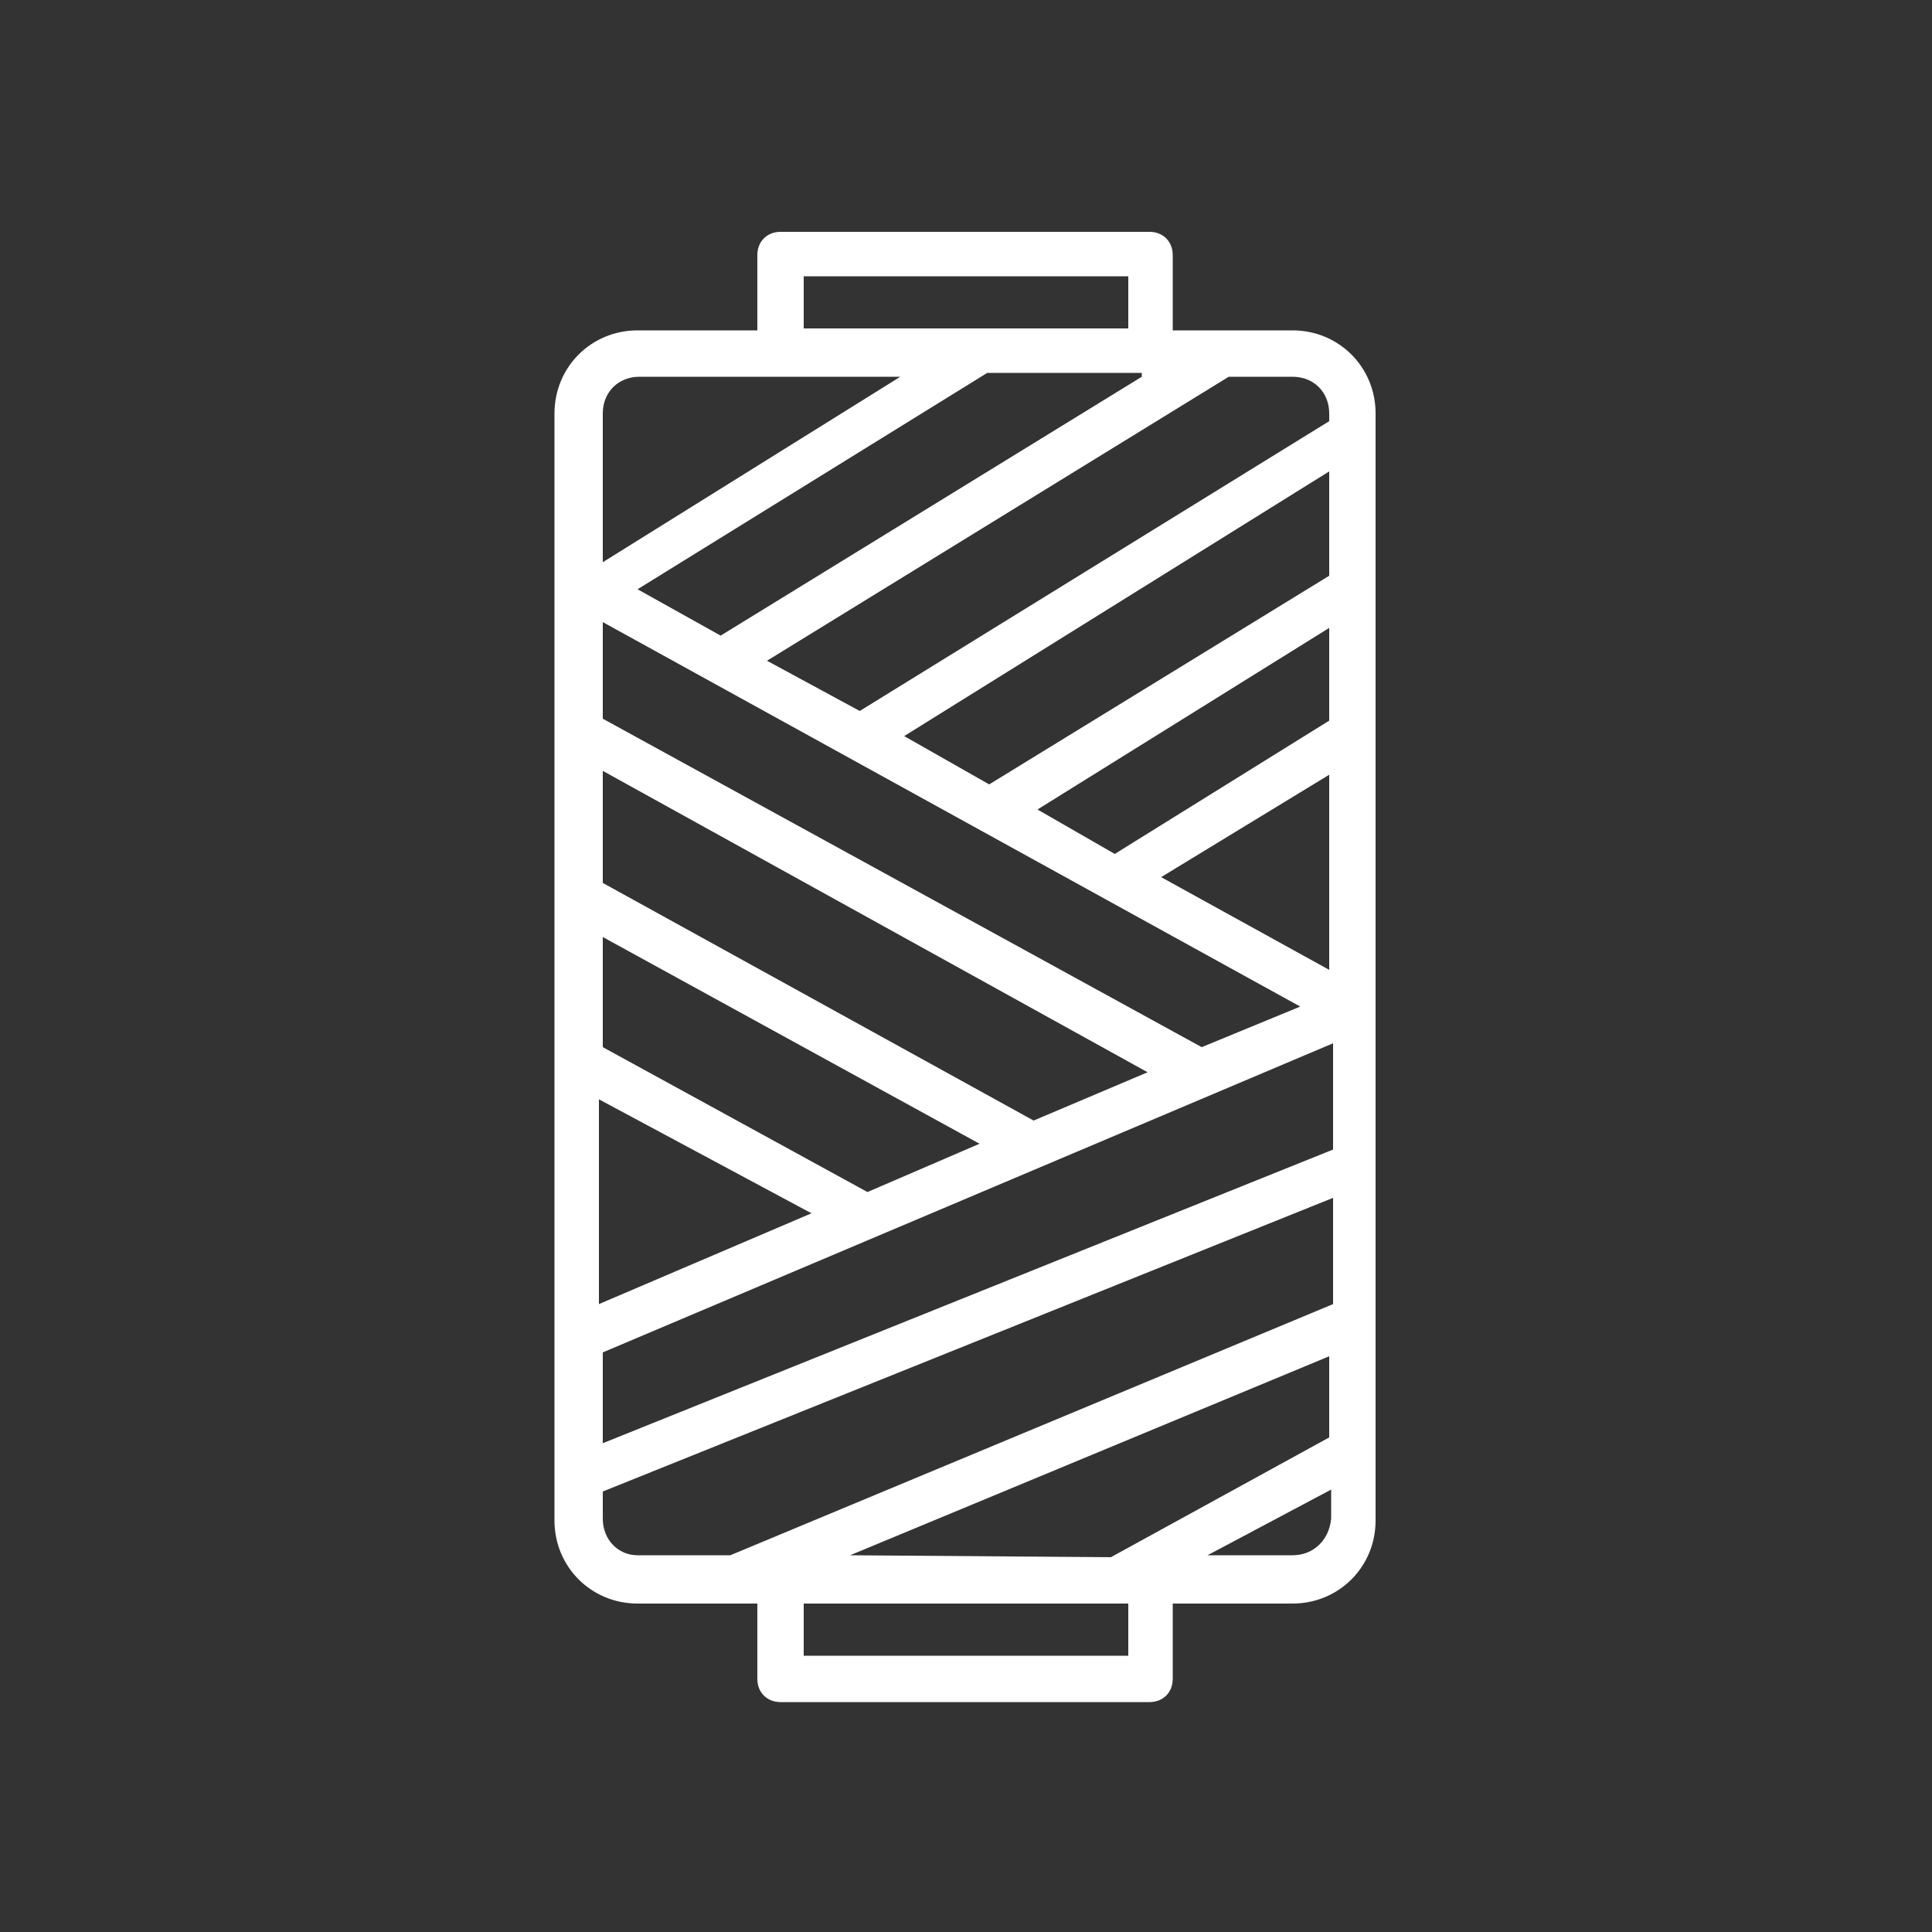 <?xml version="1.0" encoding="utf-8"?>
<!-- Generator: Adobe Illustrator 23.0.4, SVG Export Plug-In . SVG Version: 6.00 Build 0)  -->
<svg version="1.1" id="Capa_1" xmlns="http://www.w3.org/2000/svg" xmlns:xlink="http://www.w3.org/1999/xlink" x="0px" y="0px"
	 viewBox="0 0 100 100" style="enable-background:new 0 0 100 100;" xml:space="preserve">
<rect x="0" y="0" width="100" height="100" fill="#333333" stroke="none"/>
<style type="text/css">
	.st0{fill:#FFFFFF;}
</style>
<path class="st0" d="M66.9,80.5h-4.4l6.4-3.4v1.5C68.8,79.7,68,80.5,66.9,80.5L66.9,80.5z M58.4,85.7H41.6v-2.7h16.8V85.7z
	 M31.2,78.6v-1.4L69,62v5.5L37.8,80.5h-4.8C32,80.5,31.2,79.7,31.2,78.6L31.2,78.6z M33.1,19.5h13.5l-15.4,9.6v-7.7
	C31.2,20.3,32,19.5,33.1,19.5L33.1,19.5z M41.6,14.3h16.8v2.7H41.6V14.3z M68.8,21.4v0.4L44.5,36.8l-4.8-2.6l23.9-14.7h3.3
	C68,19.5,68.8,20.3,68.8,21.4L68.8,21.4z M68.8,29.8L51.2,40.6l-4.4-2.5l22-13.7L68.8,29.8z M31.2,70L69,54l0,5.5L31.2,74.7L31.2,70
	z M42,62.8L31,67.5V56.9L42,62.8z M50.7,59.2l-5.8,2.5l-13.7-7.5v-5.7L50.7,59.2z M59.4,55.5L53.5,58L31.2,45.7v-5.8L59.4,55.5z
	 M68.8,40.1v10.1l-8.7-4.8L68.8,40.1z M68.8,37.3l-11.1,6.9l-4-2.3l15.1-9.4L68.8,37.3z M67.3,52.1l-5.1,2.1l-31-17v-5L67.3,52.1z
	 M59.1,19.5L37.3,32.9l-4.3-2.4l18.1-11.2h8L59.1,19.5z M44,80.5l24.8-10.3v4.2l-11.3,6.2L44,80.5z M66.9,17.1h-6.2v-3.9
	c0-0.7-0.5-1.2-1.2-1.2H40.4c-0.7,0-1.2,0.5-1.2,1.2v3.9h-6.2c-2.4,0-4.3,1.9-4.3,4.3v57.3c0,2.4,1.9,4.3,4.3,4.3h6.2v3.9
	c0,0.7,0.5,1.2,1.2,1.2h19.1c0.7,0,1.2-0.5,1.2-1.2v-3.9h6.2c2.4,0,4.3-1.9,4.3-4.3V21.4C71.2,19,69.3,17.1,66.9,17.1z"/>
</svg>
